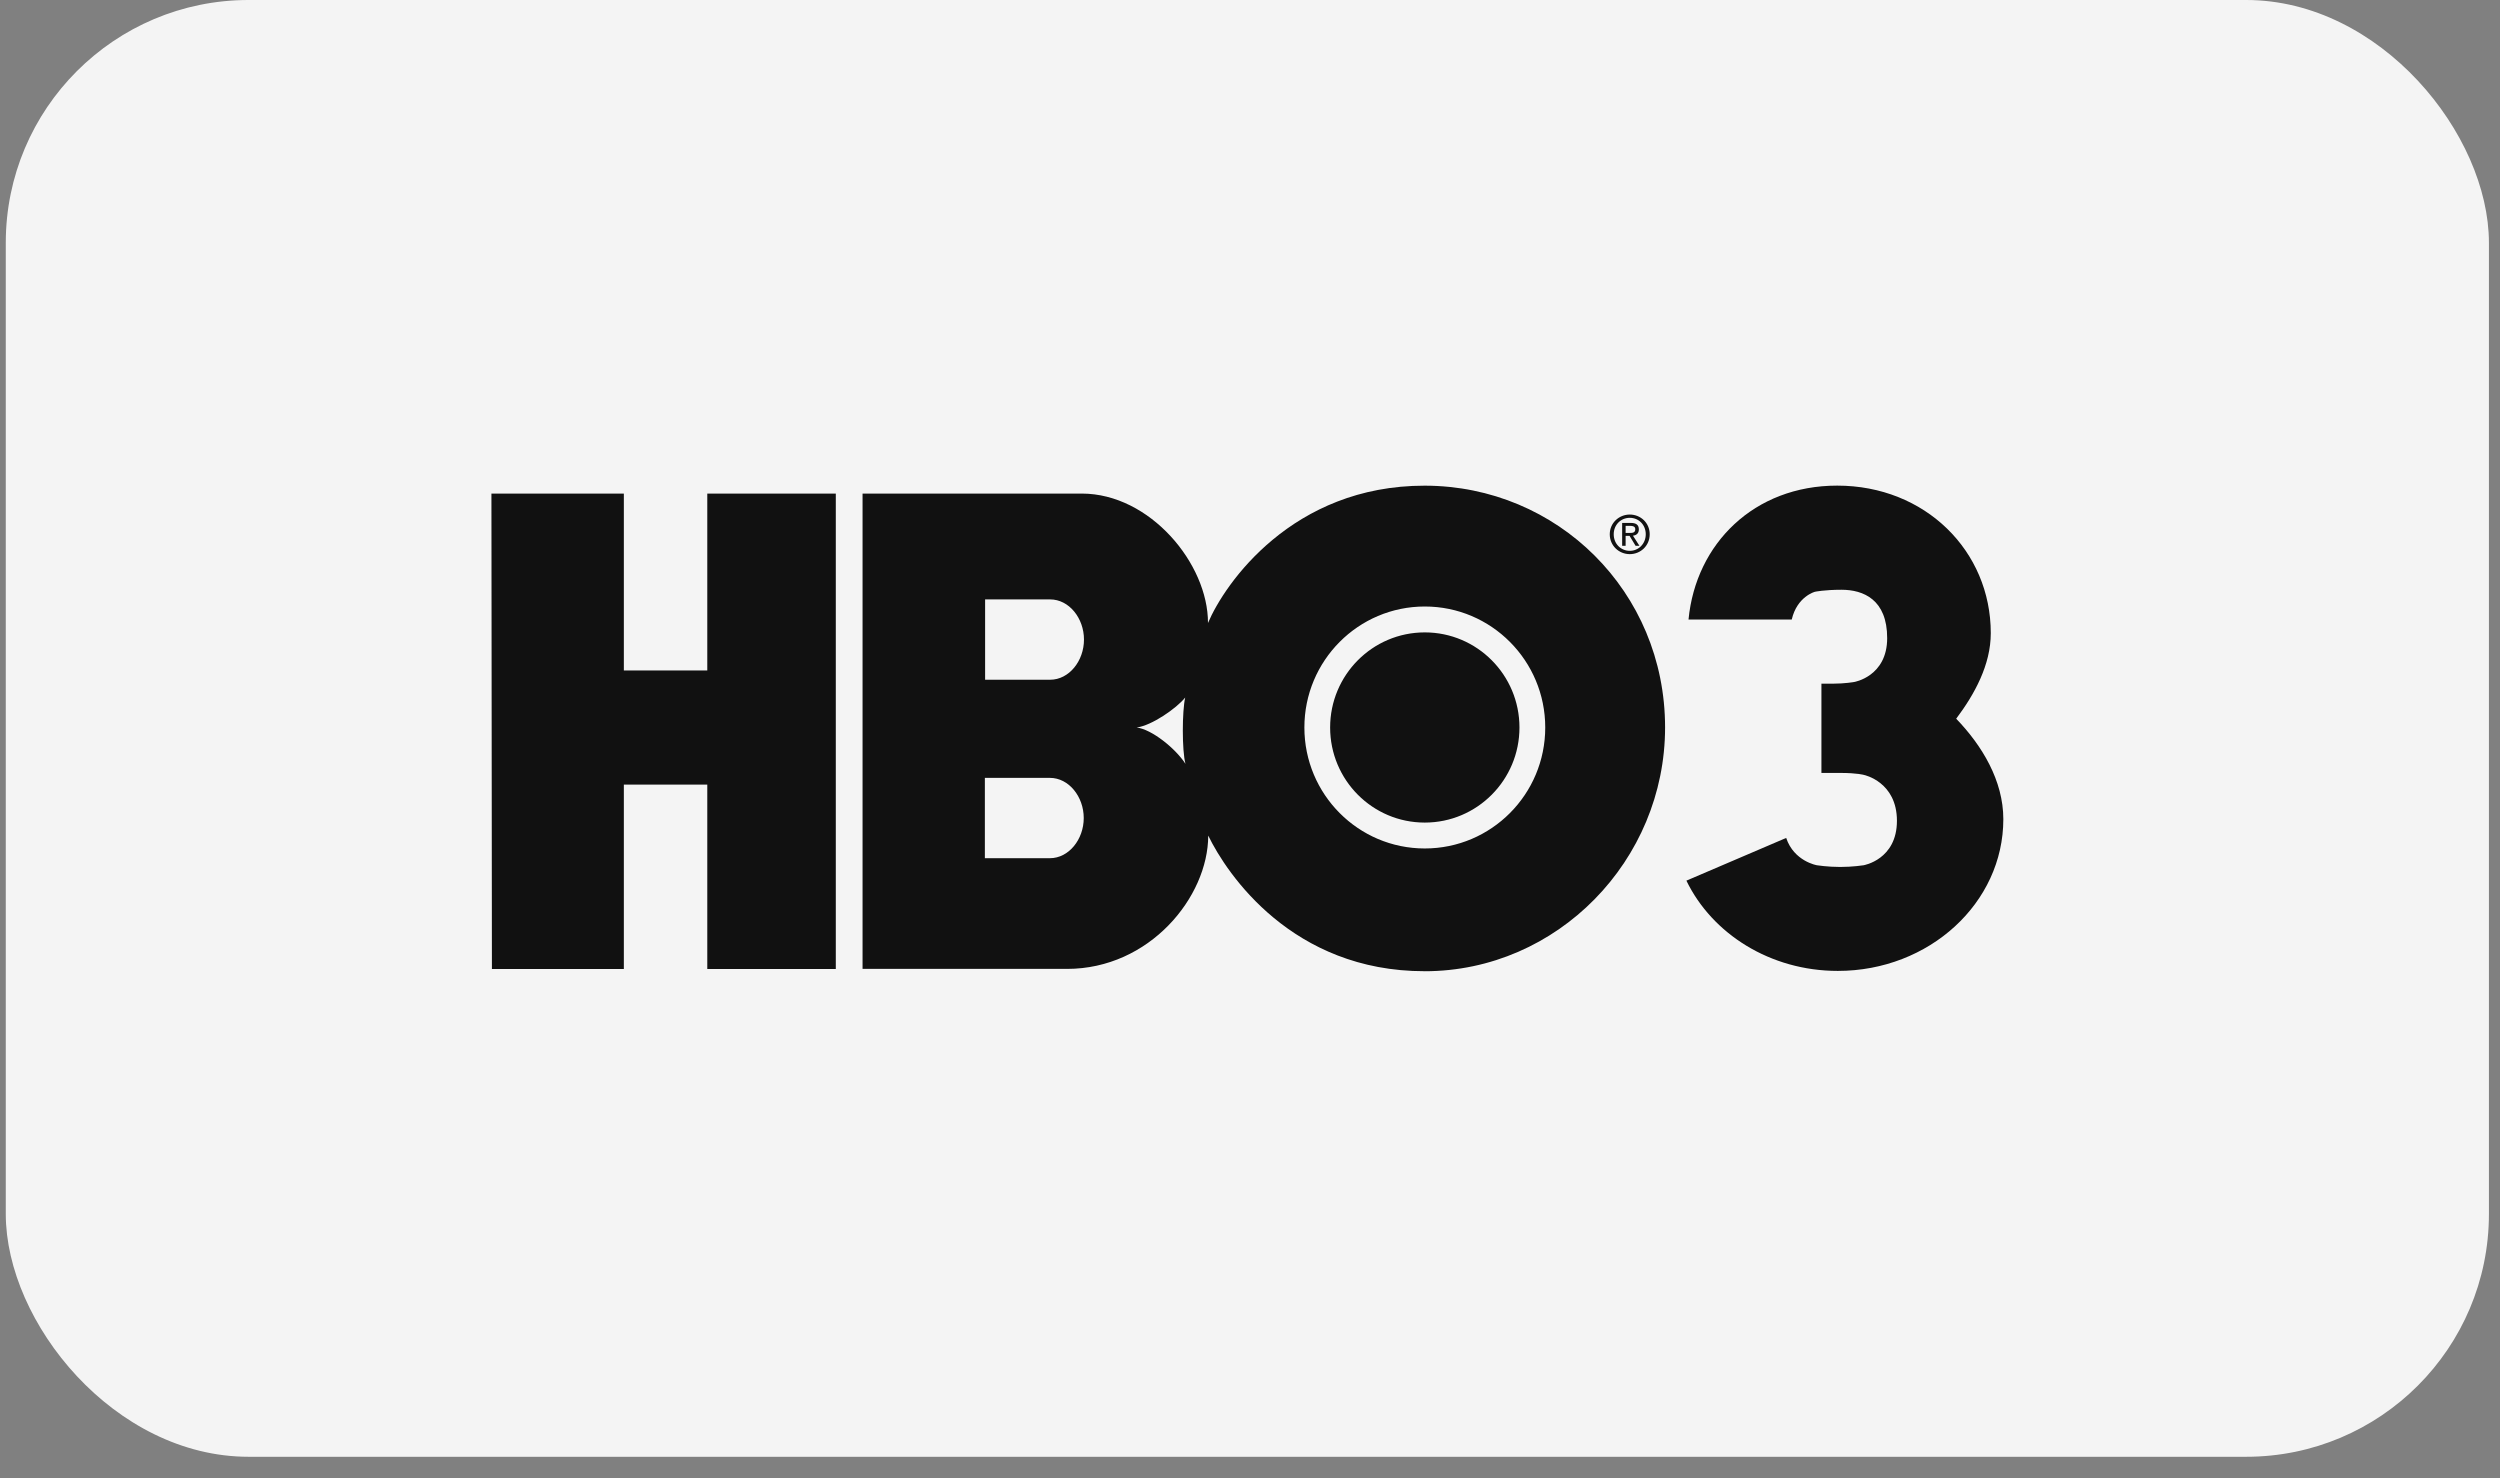 <svg xmlns="http://www.w3.org/2000/svg" width="93" height="55" viewBox="0 0 93 55" fill="none"><rect x="0" y="0" width="93" height="55" fill="#808080" stroke="none"/><rect x="0.215" width="92.373" height="54.192" rx="9.032" fill="#F4F4F4"></rect><g clip-path="url(#clip0_1209_14255)"><path d="M31.092 36.047H26.311V29.186H23.207V36.047H18.299L18.281 18.363H23.207V24.942H26.311V18.363H31.092V36.047ZM53 36.13C57.93 36.128 61.942 32.012 61.941 27.058C61.94 22 57.93 18.071 53 18.067C48.075 18.064 45.559 21.706 44.937 23.176C44.943 20.969 42.778 18.364 40.246 18.361H32.087V36.041L39.694 36.043C42.76 36.043 44.943 33.374 44.946 31.084C45.646 32.525 48.075 36.132 52.999 36.129L53 36.13ZM39.056 28.937C39.76 28.937 40.315 29.635 40.315 30.431C40.315 31.226 39.76 31.925 39.056 31.925H36.637V28.937H39.056ZM39.065 22.298C39.769 22.298 40.324 22.996 40.324 23.792C40.324 24.588 39.769 25.286 39.065 25.286H36.646V22.298H39.065ZM42.285 27.063C42.839 26.992 43.763 26.355 44.089 25.949C43.974 26.453 43.966 27.911 44.099 28.415C43.728 27.84 42.848 27.133 42.285 27.063ZM48.523 27.063C48.523 24.577 50.528 22.562 53.002 22.562C55.477 22.562 57.483 24.578 57.483 27.063C57.483 29.548 55.477 31.563 53.002 31.563C50.528 31.563 48.523 29.548 48.523 27.063ZM53.002 30.6C54.947 30.6 56.524 29.017 56.524 27.063C56.524 25.109 54.947 23.525 53.002 23.525C51.057 23.525 49.481 25.109 49.481 27.063C49.481 29.017 51.057 30.6 53.002 30.6Z" fill="#111111"></path><path d="M60.03 19.875C60.03 19.526 60.292 19.263 60.628 19.263C60.964 19.263 61.222 19.526 61.222 19.875C61.222 20.224 60.96 20.491 60.628 20.491C60.296 20.491 60.03 20.23 60.03 19.875ZM60.628 20.614C61.028 20.614 61.369 20.303 61.369 19.875C61.369 19.448 61.028 19.141 60.628 19.141C60.228 19.141 59.883 19.453 59.883 19.875C59.883 20.298 60.224 20.614 60.628 20.614ZM60.473 19.934H60.62L60.843 20.303H60.987L60.746 19.928C60.87 19.912 60.965 19.846 60.965 19.694C60.965 19.526 60.866 19.453 60.666 19.453H60.344V20.303H60.473V19.934ZM60.473 19.825V19.562H60.647C60.737 19.562 60.832 19.581 60.832 19.687C60.832 19.817 60.735 19.825 60.626 19.825H60.473Z" fill="#111111"></path><path d="M72.771 26.735C73.448 25.834 74.057 24.737 74.057 23.552C74.057 20.493 71.616 18.065 68.344 18.065C65.253 18.065 63.085 20.222 62.813 23.046H66.653C66.853 22.187 67.516 22.014 67.516 22.014C67.516 22.014 67.863 21.939 68.503 21.939C69.323 21.939 70.203 22.307 70.203 23.737C70.203 25.168 68.976 25.37 68.976 25.37C68.976 25.37 68.633 25.433 68.173 25.433C68.155 25.433 67.757 25.433 67.757 25.433V28.754C67.757 28.754 68.432 28.753 68.457 28.753C69.105 28.753 69.349 28.83 69.349 28.83C69.349 28.83 70.566 29.086 70.566 30.534C70.566 31.982 69.323 32.188 69.323 32.188C69.323 32.188 68.923 32.251 68.457 32.251C67.992 32.251 67.591 32.188 67.591 32.188C67.591 32.188 66.738 32.045 66.446 31.171L62.734 32.76C63.691 34.738 65.853 36.118 68.366 36.118C71.767 36.118 74.524 33.591 74.524 30.473C74.524 29.04 73.731 27.731 72.77 26.736L72.771 26.735Z" fill="#111111"></path></g><defs><clipPath id="clip0_1209_14255"><rect width="56.245" height="18.064" fill="white" transform="translate(18.277 18.064)"></rect></clipPath></defs></svg>